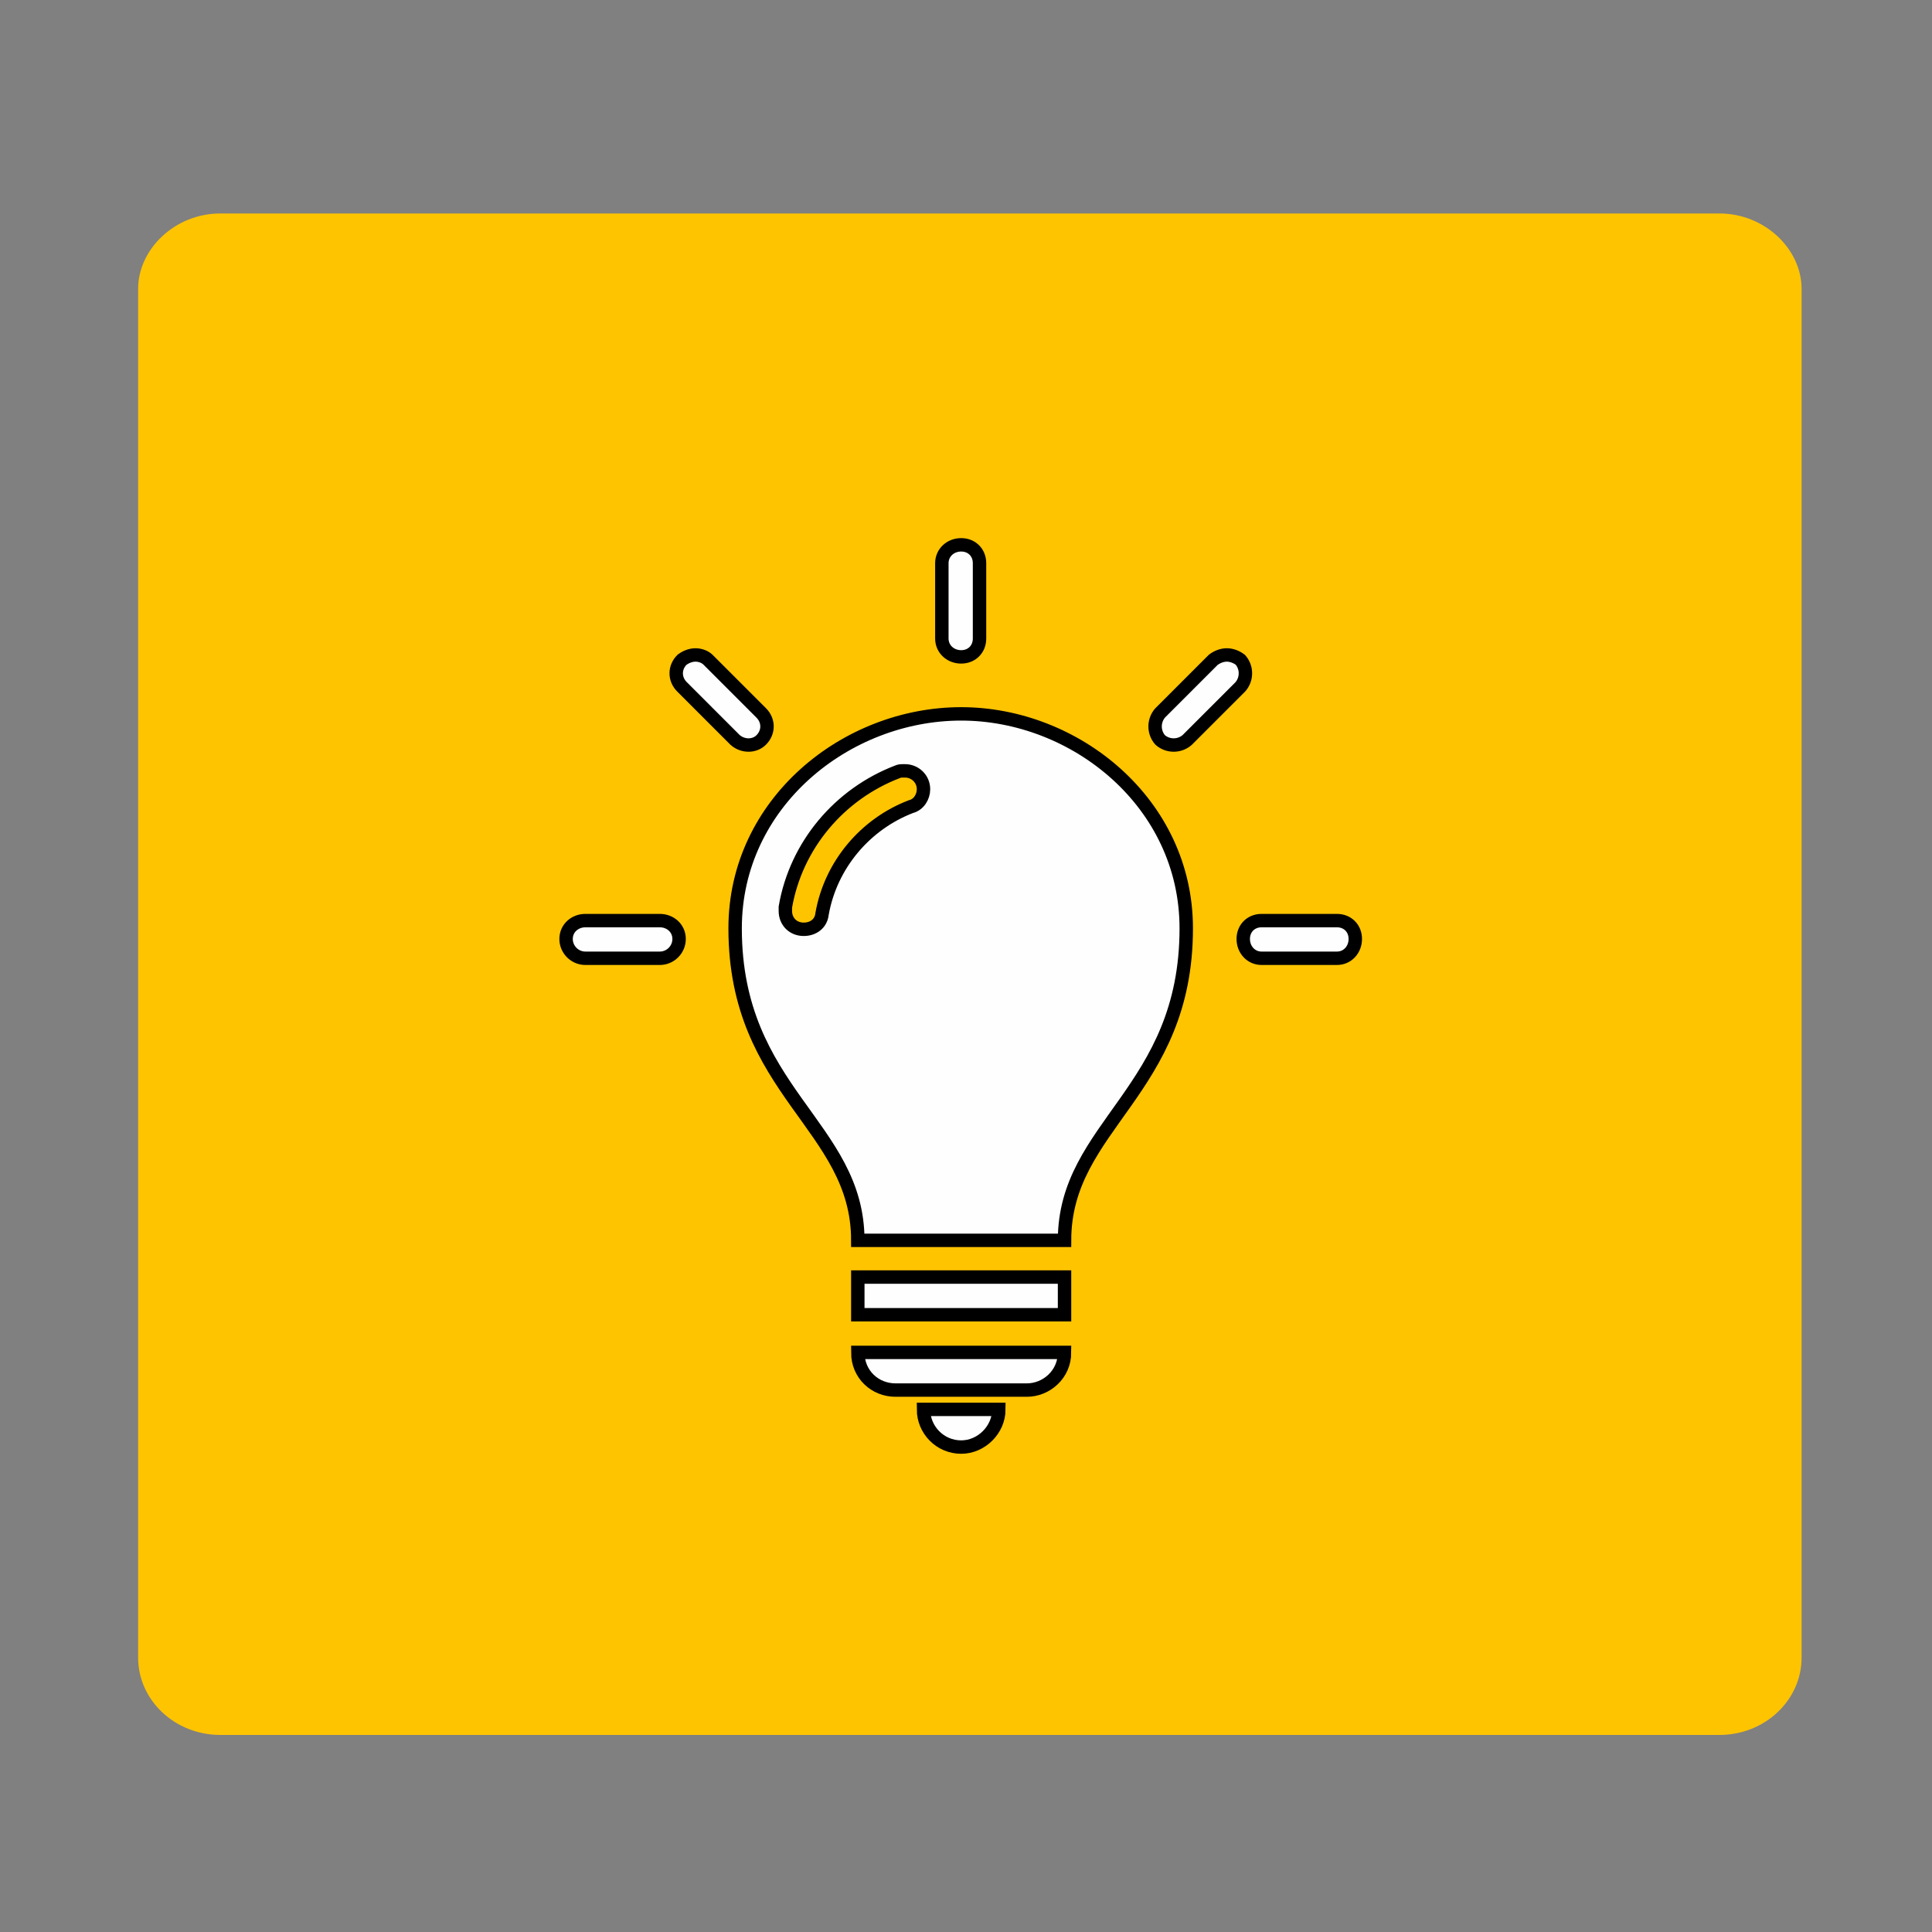 <?xml version="1.0" encoding="UTF-8"?>
<!DOCTYPE svg PUBLIC "-//W3C//DTD SVG 1.1//EN" "http://www.w3.org/Graphics/SVG/1.1/DTD/svg11.dtd">
<!-- Creator: CorelDRAW X8 -->
<svg xmlns="http://www.w3.org/2000/svg" xml:space="preserve" width="2in" height="2in" version="1.1" style="shape-rendering:geometricPrecision; text-rendering:geometricPrecision; image-rendering:optimizeQuality; fill-rule:evenodd; clip-rule:evenodd"
viewBox="0 0 2000 2000"
 xmlns:xlink="http://www.w3.org/1999/xlink">
 <rect x="0" y="0" width="2000" height="2000" fill="#808080" stroke="none"/>
 <defs>
  <style type="text/css">
   <![CDATA[
    .str0 {stroke:black;stroke-width:13.89}
    .fil1 {fill:#FEFEFE}
    .fil0 {fill:#FFC400}
   ]]>
  </style>
 </defs>
 <g id="Camada_x0020_1">
  <path class="fil0" d="M1780 221l-1552 0c-47,0 -85,37 -85,78l0 1417c0,44 38,80 85,80l1552 0c47,0 85,-36 85,-80l0 -1417c0,-41 -38,-78 -85,-78z"/>
  <path class="fil1 str0" d="M995 564c-11,0 -20,8 -20,19l0 78c0,11 9,19 20,19 11,0 19,-8 19,-19l0 -78c0,-11 -8,-19 -19,-19zm-275 114c-5,0 -10,2 -14,5 -8,8 -8,20 0,28l55 55c8,7 20,7 27,0 8,-8 8,-20 0,-28l-55 -55c-3,-3 -8,-5 -13,-5zm550 0c-5,0 -10,2 -14,5l-55 55c-7,8 -7,20 0,28 8,7 20,7 28,0l55 -55c7,-8 7,-20 0,-28 -4,-3 -9,-5 -14,-5zm-275 61c-119,0 -234,92 -234,222 0,169 127,204 127,323l214 0c0,-119 126,-154 126,-323 0,-130 -115,-222 -233,-222zm-60 59c0,0 0,0 0,0 0,0 0,0 0,0 0,0 1,0 1,0 0,0 0,0 1,0 10,0 19,8 19,19 0,8 -5,16 -13,18 -47,18 -83,60 -92,111 -1,10 -9,16 -19,16 -11,0 -19,-8 -19,-19 0,-1 0,-2 0,-4 11,-64 56,-117 116,-140 2,-1 4,-1 6,-1l0 0zm-329 155c-11,0 -20,8 -20,19 0,11 9,20 20,20l77 0c11,0 20,-9 20,-20 0,-11 -9,-19 -20,-19l-77 0zm700 0c-11,0 -19,8 -19,19 0,11 8,20 19,20l78 0c11,0 19,-9 19,-20 0,-11 -8,-19 -19,-19l-78 0zm-418 369l0 39 214 0 0 -39 -214 0zm0 78c0,23 18,39 39,39l136 0c20,0 39,-16 39,-39l-214 0zm68 59c0,21 17,39 39,39 21,0 39,-18 39,-39l-78 0z" display="inline"/>
 </g>
</svg>
